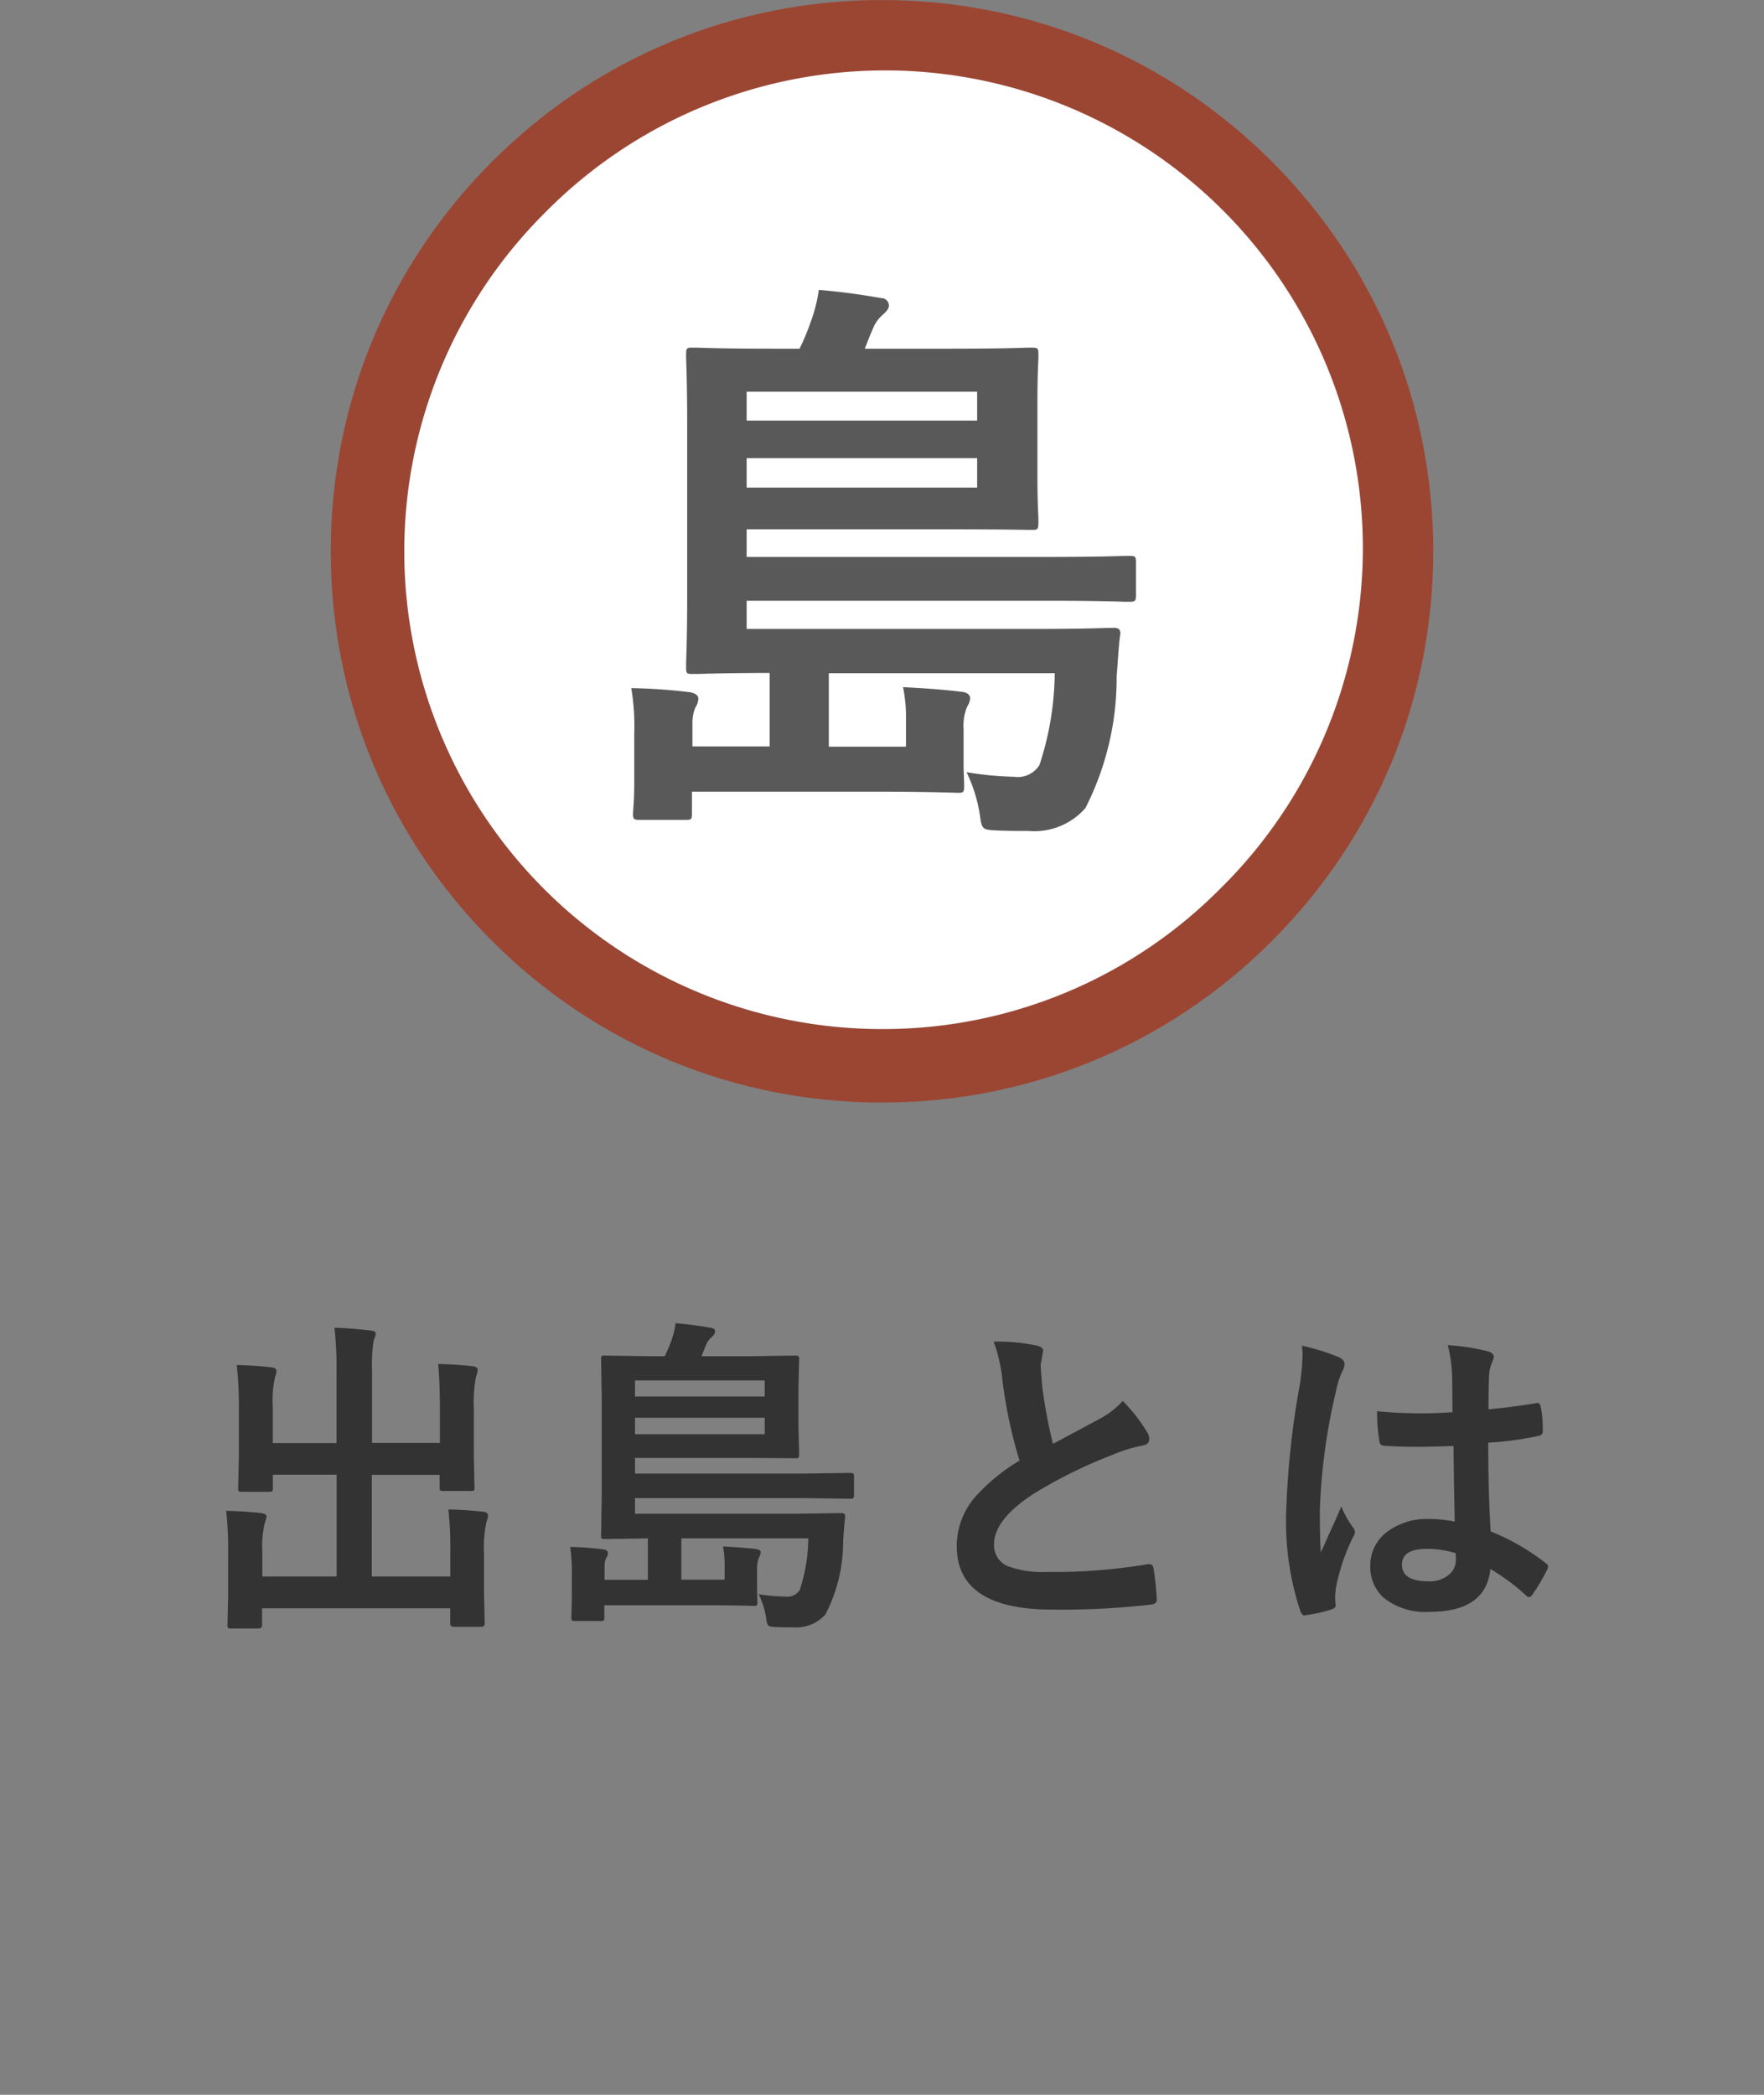 <svg xmlns="http://www.w3.org/2000/svg" width="48" height="57" viewBox="0 0 48 57">
  <rect x="0" y="0" width="48" height="57" fill="#808080" stroke="none"/>
  <g id="nav_about_sp" transform="translate(-61.834 -120)">
    <rect id="waku" width="48" height="55" transform="translate(61.834 122)" fill="none"/>
    <g id="li" transform="translate(-1297.666 87)">
      <path id="パス_61059" data-name="パス 61059" d="M-12.078-6.53q.5.013.932.062.145.013.145.1a.769.769,0,0,1-.044.18,3.582,3.582,0,0,0-.062.883v1.27l.018.857a.176.176,0,0,1-.013.09q-.013.015-.075.015h-.747a.16.16,0,0,1-.1-.018.177.177,0,0,1-.013-.088v-.334h-1.846V-.747h2.136v-.681A8.949,8.949,0,0,0-11.8-2.571q.527.013.945.062.136.018.136.1a.842.842,0,0,1-.044.18,3.292,3.292,0,0,0-.066.879v1.09l.018.791q0,.092-.1.092h-.738q-.1,0-.1-.092V.119h-5.12V.576q0,.092-.1.092H-17.7a.191.191,0,0,1-.092-.013q-.018-.013-.018-.079l.018-.791V-1.4a9.59,9.59,0,0,0-.053-1.134q.527.013.945.062.154.018.154.1a1.486,1.486,0,0,1-.053.18,2.83,2.83,0,0,0-.062.782v.664h2.021V-3.516h-1.736v.369q0,.07-.018.083a.151.151,0,0,1-.079.013h-.751q-.07,0-.083-.018a.151.151,0,0,1-.013-.079L-17.5-4V-5.353A9.924,9.924,0,0,0-17.558-6.5q.527.013.945.062.136.013.136.11a.331.331,0,0,1-.018.092q-.022.066-.026.088a2.936,2.936,0,0,0-.057.791v.98h1.736V-6.35A9.539,9.539,0,0,0-14.9-7.515q.466.013.989.075.136.013.136.088a.756.756,0,0,1-.057.18,4.287,4.287,0,0,0-.044.831v1.96h1.846V-5.388Q-12.034-6.1-12.078-6.53ZM-2.006-1.784H-5.46V-.659h1.178v-.4a2.774,2.774,0,0,0-.044-.505q.584.031.9.07.127.018.127.1a.926.926,0,0,1-.057.154A.9.9,0,0,0-3.4-.918v.541l.009.325a.155.155,0,0,1-.015.088q-.015.018-.086.018-.47-.018-1.27-.018H-7.556V.369q0,.07-.018.083a.164.164,0,0,1-.083.013h-.69q-.079,0-.092-.018A.151.151,0,0,1-8.453.369l.013-.47V-.839a4.642,4.642,0,0,0-.044-.712,8.452,8.452,0,0,1,.9.066q.127.022.127.1a.274.274,0,0,1-.048.136.5.5,0,0,0-.044.224v.369H-6.37V-1.784l-1.178.018q-.07,0-.083-.018a.164.164,0,0,1-.013-.083l.018-1.112V-5.572l-.018-1.085q0-.075.018-.088a.151.151,0,0,1,.079-.013l1.222.018h.413a3.728,3.728,0,0,0,.171-.4,2.52,2.52,0,0,0,.127-.5q.492.044.954.127.119.013.119.105a.214.214,0,0,1-.083.136.689.689,0,0,0-.145.18q-.053.119-.141.352h1.332l1.213-.018q.079,0,.092.018a.129.129,0,0,1,.018.083l-.018.756v1.085l.018.725q0,.1-.022.114a.162.162,0,0,1-.088.013l-1.213-.009H-6.721v.426h4.605l1.244-.018q.079,0,.092.018a.129.129,0,0,1,.018.083v.492a.149.149,0,0,1-.018.092.149.149,0,0,1-.092.018l-1.244-.018H-6.721v.426h4.355l1.252-.018q.11,0,.11.079a.129.129,0,0,1,0,.031q-.013.119-.031.334l-.022.286A4.311,4.311,0,0,1-1.54.286a1.078,1.078,0,0,1-.87.352q-.308,0-.505-.009Q-3.069.62-3.1.58A.338.338,0,0,1-3.148.413a2.259,2.259,0,0,0-.207-.677A4.884,4.884,0,0,0-2.625-.2a.4.4,0,0,0,.387-.18A4.58,4.58,0,0,0-2.006-1.784ZM-3.192-4.619v-.448H-6.721v.448Zm0-1.463H-6.721v.439h3.529ZM3.039-7.137a5.1,5.1,0,0,1,1.182.11q.163.04.163.141l-.066.378q0,.088.044.606a13.661,13.661,0,0,0,.29,1.547q.268-.145.659-.352l.62-.334a2.291,2.291,0,0,0,.62-.483,4.49,4.49,0,0,1,.659.844.352.352,0,0,1,.062.189q0,.154-.18.18a4.316,4.316,0,0,0-.866.272,12.961,12.961,0,0,0-2.114,1.05q-1.063.7-1.063,1.362a.615.615,0,0,0,.374.6A2.715,2.715,0,0,0,4.48-.87a15.376,15.376,0,0,0,2.747-.211.481.481,0,0,1,.057,0q.083,0,.105.114a7.827,7.827,0,0,1,.088.839Q7.49,0,7.314.018A21.151,21.151,0,0,1,4.634.154q-2.6,0-2.6-1.727a2.043,2.043,0,0,1,.523-1.362A5.2,5.2,0,0,1,3.742-3.9a12.961,12.961,0,0,1-.466-2.193A4.293,4.293,0,0,0,3.039-7.137Zm12.546,4.9q-.018-.743-.035-2.061-.633.022-.989.022-.483,0-.866-.026-.149,0-.158-.119a4.79,4.79,0,0,1-.066-.822q.6.057,1.2.057.422,0,.853-.031l-.009-.945a4,4,0,0,0-.119-.879,5.883,5.883,0,0,1,1.09.167q.163.048.163.154a.6.6,0,0,1-.053.154,1.046,1.046,0,0,0-.075.316q-.018.3-.018.954.6-.053,1.279-.163a.247.247,0,0,1,.057-.009q.066,0,.088.114a3.166,3.166,0,0,1,.053.642.119.119,0,0,1-.1.136,8.946,8.946,0,0,1-1.384.189q0,1.327.066,2.413a6.092,6.092,0,0,1,1.494.861q.07.048.07.092a.266.266,0,0,1-.026.088,5.174,5.174,0,0,1-.413.694.118.118,0,0,1-.083.053.121.121,0,0,1-.079-.044,5.536,5.536,0,0,0-.971-.721Q16.437.215,14.9.215a1.813,1.813,0,0,1-1.248-.382,1.122,1.122,0,0,1-.365-.875A1.129,1.129,0,0,1,13.8-2a1.792,1.792,0,0,1,1.072-.312A3.6,3.6,0,0,1,15.584-2.241Zm.022.857a2.568,2.568,0,0,0-.782-.119q-.677,0-.677.431,0,.453.729.453a.8.8,0,0,0,.563-.193.514.514,0,0,0,.176-.391A1.5,1.5,0,0,0,15.606-1.384ZM11.427-7.027a6,6,0,0,1,1.024.321q.136.075.136.18a.477.477,0,0,1-.062.2,2.078,2.078,0,0,0-.163.5,16.336,16.336,0,0,0-.448,3.278q0,.773.026,1.151.066-.149.294-.655.163-.356.264-.6a2.638,2.638,0,0,0,.316.567.207.207,0,0,1,.053.127.284.284,0,0,1-.053.145,5.509,5.509,0,0,0-.461,1.367,1.976,1.976,0,0,0-.022.277,1.97,1.97,0,0,0,.013.2V.048q0,.062-.11.1A3.687,3.687,0,0,1,11.563.3a.26.26,0,0,1-.07.013q-.066,0-.11-.119A7.761,7.761,0,0,1,11-2.553a23.357,23.357,0,0,1,.369-3.415,6.139,6.139,0,0,0,.075-.809A2.195,2.195,0,0,0,11.427-7.027Z" transform="translate(1383.5 76.643)" fill="#333"/>
      <g id="img-txt" transform="translate(1370.661 35.16)">
        <g id="パス_61057" data-name="パス 61057" transform="translate(-0.161 -0.159)" fill="rgba(51,51,51,0.5)">
          <path d="M 13 27 C 9.26 27 5.745 25.544 3.101 22.899 C 0.456 20.255 -1 16.74 -1 13 C -1 9.26 0.456 5.745 3.101 3.101 C 5.745 0.456 9.26 -1 13 -1 C 16.74 -1 20.255 0.456 22.899 3.101 C 25.544 5.745 27 9.26 27 13 C 27 16.74 25.544 20.255 22.899 22.899 C 20.255 25.544 16.74 27 13 27 Z" stroke="none"/>
          <path d="M 13 0 C 5.82 0 0 5.82 0 13 C 0 20.18 5.82 26 13 26 C 20.18 26 26 20.18 26 13 C 26 5.82 20.18 0 13 0 M 13 -2 C 17.007 -2 20.773 -0.44 23.607 2.393 C 26.44 5.227 28 8.993 28 13 C 28 17.007 26.44 20.773 23.607 23.607 C 20.773 26.44 17.007 28 13 28 C 8.993 28 5.227 26.44 2.393 23.607 C -0.44 20.773 -2 17.007 -2 13 C -2 8.993 -0.44 5.227 2.393 2.393 C 5.227 -0.44 8.993 -2 13 -2 Z" stroke="none" fill="#9b4633"/>
        </g>
        <path id="パス_61056" data-name="パス 61056" d="M13,26A13,13,0,0,1,3.808,3.808,13,13,0,1,1,22.192,22.192,12.915,12.915,0,0,1,13,26Zm2.3-6.99a4.066,4.066,0,0,1,.368,1.2c.049.336.063.368.416.384s.6.015.9.015a1.844,1.844,0,0,0,1.552-.624,7.809,7.809,0,0,0,.849-3.6c.012-.123.021-.255.031-.4.017-.24.034-.486.065-.709a.19.19,0,0,0-.025-.151.225.225,0,0,0-.167-.041l-.113,0c-.231.008-.84.029-2.111.029H9.317v-.769H17.51c1.256,0,1.864.021,2.093.029l.115,0c.176,0,.192-.016.192-.192v-.88c0-.162-.016-.176-.192-.176l-.115,0c-.229.008-.837.029-2.093.029H9.317v-.752H14.9c1.251,0,1.842.011,2.064.015h.1c.174,0,.192,0,.192-.224,0-.024,0-.058,0-.111-.009-.162-.027-.5-.027-1.185V8.978c0-.689.018-1.051.027-1.226,0-.057,0-.095,0-.118,0-.16-.018-.176-.192-.176l-.1,0c-.223.008-.814.029-2.065.029H12.533l.005-.014c.077-.2.157-.408.25-.611a.978.978,0,0,1,.257-.319c.08-.08.144-.144.144-.24a.209.209,0,0,0-.208-.192c-.564-.1-1.087-.171-1.7-.224a4.127,4.127,0,0,1-.224.88,6.3,6.3,0,0,1-.3.72h-.735c-1.215,0-1.806-.02-2.058-.029l-.118,0c-.16,0-.176.016-.176.176,0,.016,0,.051,0,.108.008.221.029.8.029,1.828v4.608c0,1.02-.02,1.6-.029,1.853,0,.068,0,.111,0,.131,0,.16.016.176.176.176l.123,0c.256-.008.934-.029,1.973-.029v2h-2.1V17.65a1.034,1.034,0,0,1,.08-.4.472.472,0,0,0,.08-.24c0-.087-.075-.146-.224-.175-.476-.059-.985-.1-1.6-.113a6.412,6.412,0,0,1,.08,1.265V19.3c0,.361-.015.561-.025.694,0,.06-.008.1-.008.138,0,.16.018.176.193.176H7.654c.159,0,.175-.016.175-.176v-.592h4.976c1.151,0,1.862.018,2.256.032.159,0,.175-.018.175-.192,0-.036,0-.087-.005-.151,0-.108-.011-.255-.011-.425v-.96a1.384,1.384,0,0,1,.08-.576c.009-.023.021-.045.033-.068a.431.431,0,0,0,.064-.2c0-.1-.082-.16-.224-.176-.531-.066-1.06-.1-1.6-.128a4.218,4.218,0,0,1,.08.9v.72h-2.1v-2H17.7a8.173,8.173,0,0,1-.416,2.5.693.693,0,0,1-.688.319A8.9,8.9,0,0,1,15.3,19.01Zm.288-7.744H9.317v-.8h6.272v.8Zm0-1.823H9.317V8.657h6.272v.784Z" transform="translate(-0.161 -0.159)" fill="#fff"/>
      </g>
    </g>
  </g>
</svg>
